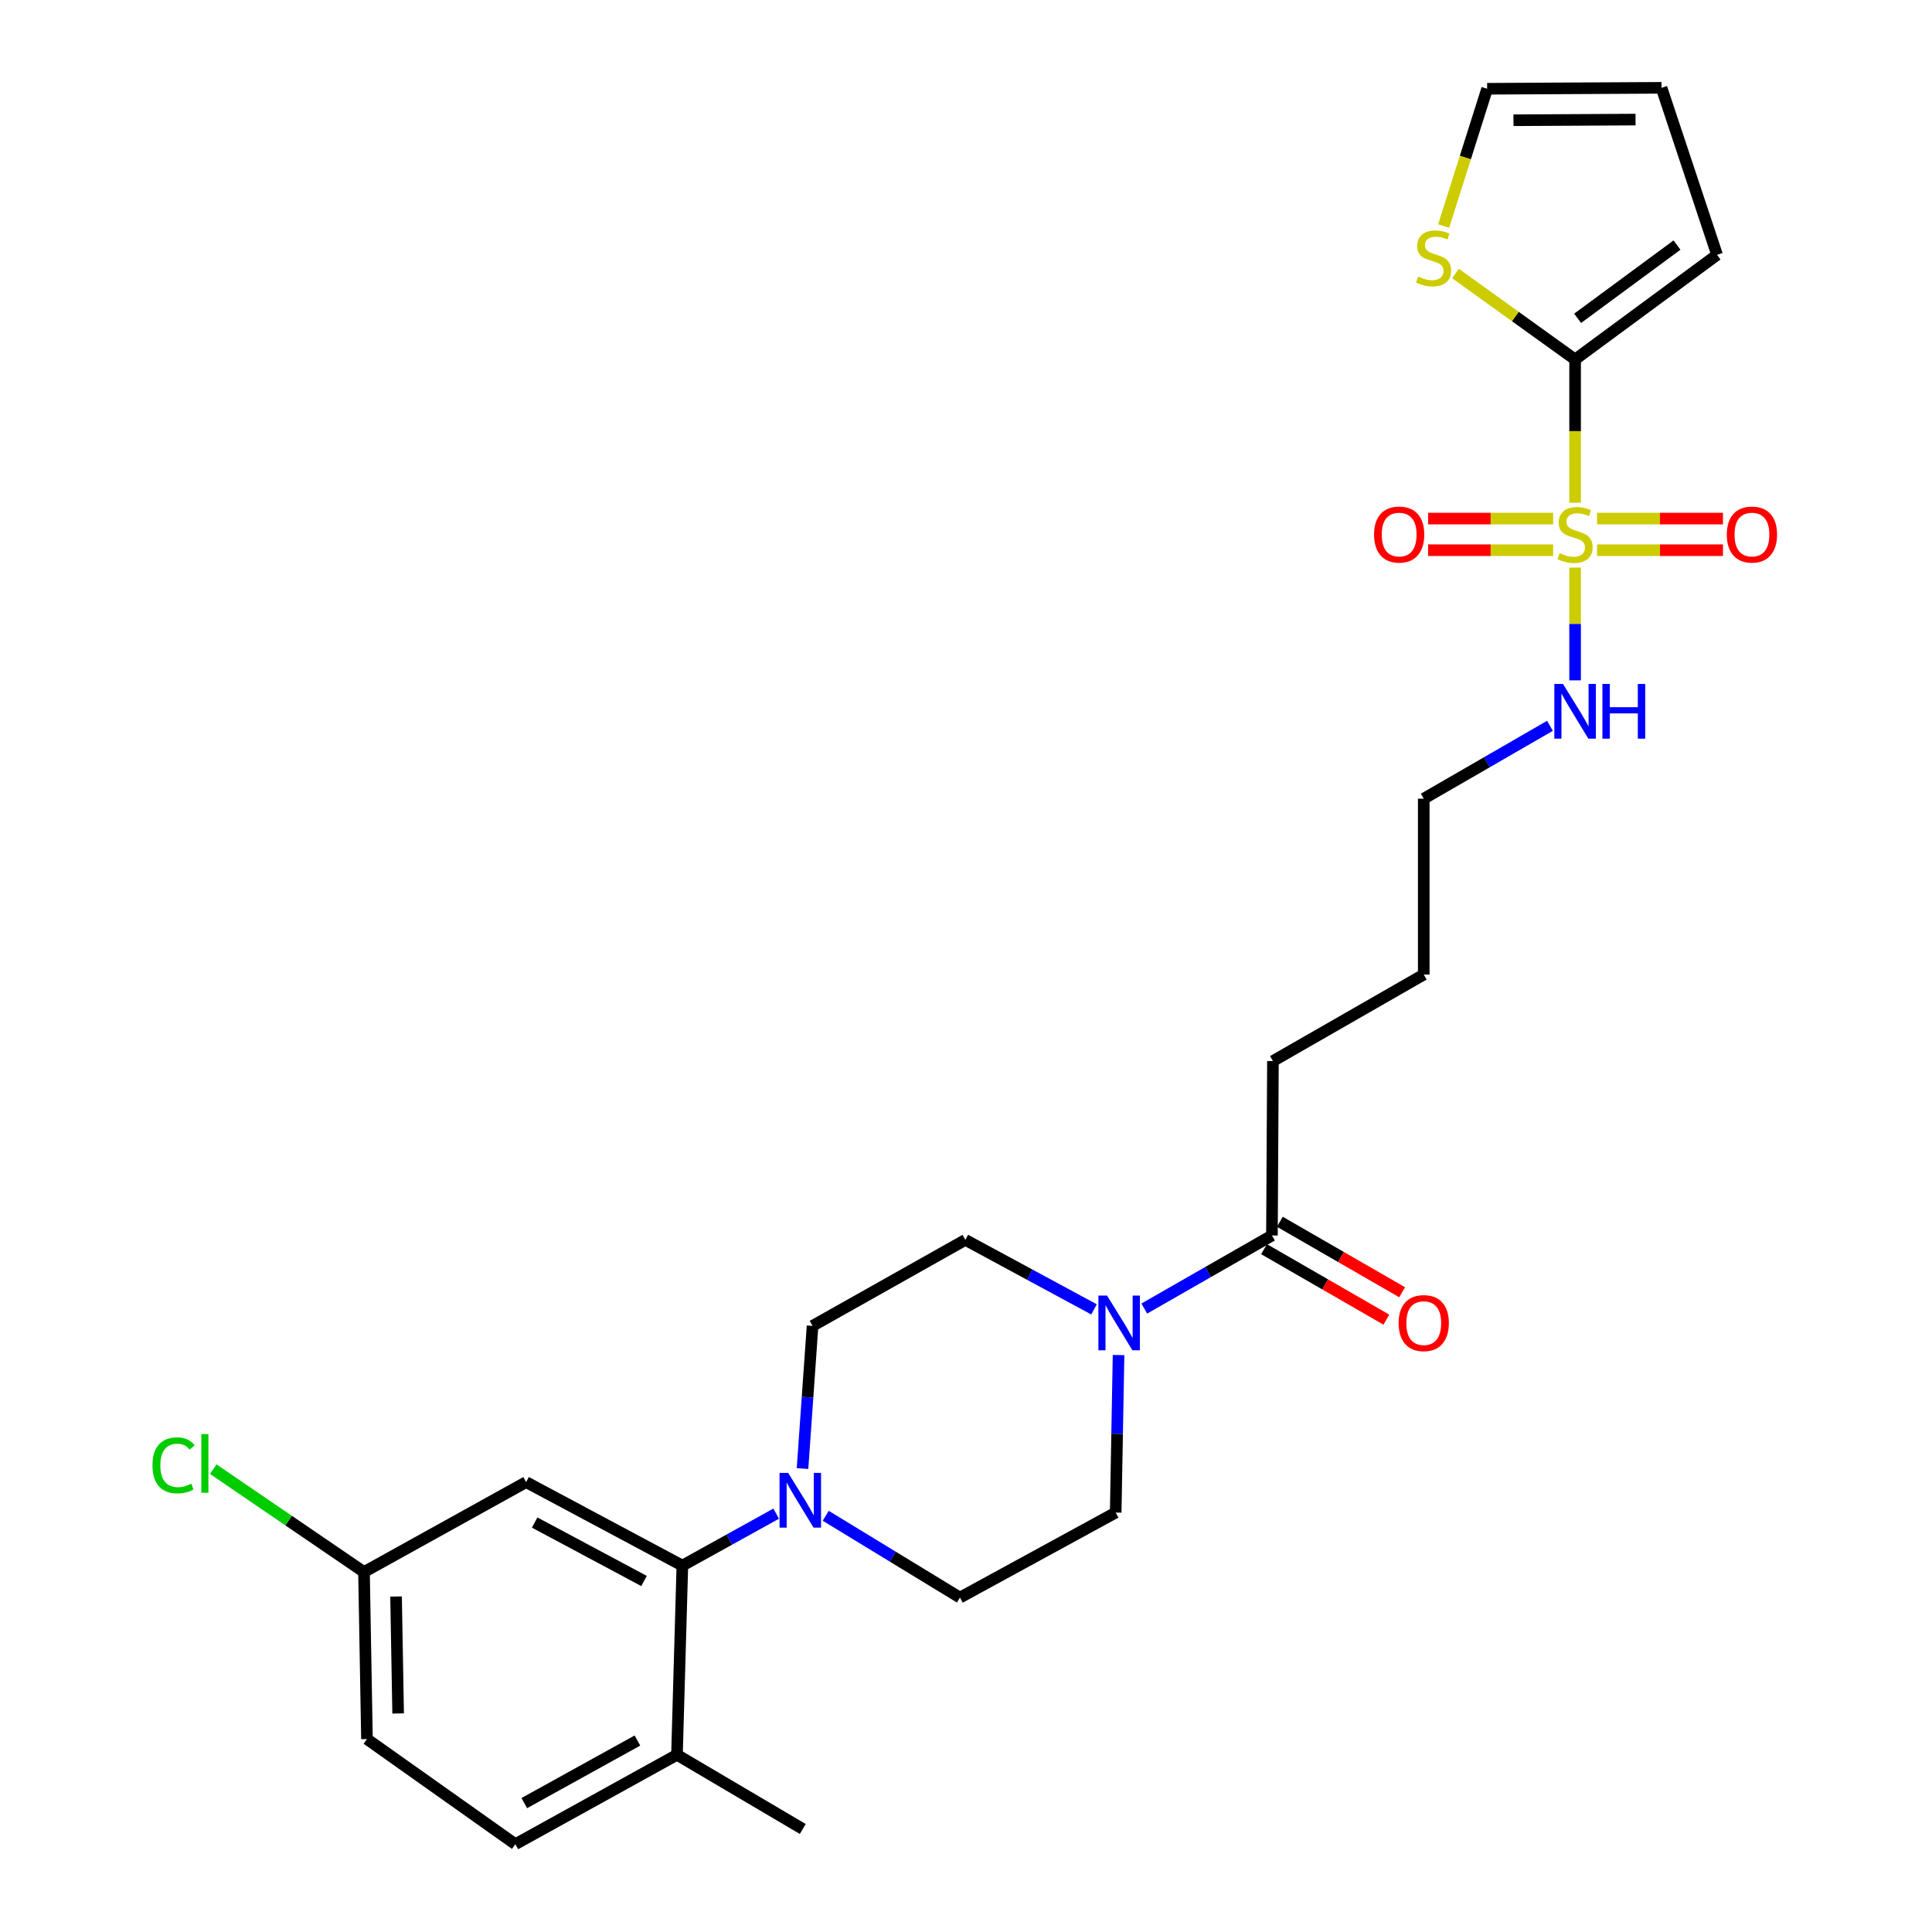 <?xml version='1.0' encoding='iso-8859-1'?>
<svg version='1.1' baseProfile='full'
              xmlns='http://www.w3.org/2000/svg'
                      xmlns:rdkit='http://www.rdkit.org/xml'
                      xmlns:xlink='http://www.w3.org/1999/xlink'
                  xml:space='preserve'
width='1000px' height='1000px' viewBox='0 0 1000 1000'>
<!-- END OF HEADER -->
<rect style='opacity:1.0;fill:#FFFFFF;stroke:none' width='1000' height='1000' x='0' y='0'> </rect>
<path class='bond-0' d='M 815.266,260.218 L 815.266,223.139' style='fill:none;fill-rule:evenodd;stroke:#CCCC00;stroke-width:6px;stroke-linecap:butt;stroke-linejoin:miter;stroke-opacity:1' />
<path class='bond-0' d='M 815.266,223.139 L 815.266,186.06' style='fill:none;fill-rule:evenodd;stroke:#000000;stroke-width:6px;stroke-linecap:butt;stroke-linejoin:miter;stroke-opacity:1' />
<path class='bond-7' d='M 826.634,284.786 L 859.214,284.786' style='fill:none;fill-rule:evenodd;stroke:#CCCC00;stroke-width:6px;stroke-linecap:butt;stroke-linejoin:miter;stroke-opacity:1' />
<path class='bond-7' d='M 859.214,284.786 L 891.795,284.786' style='fill:none;fill-rule:evenodd;stroke:#FF0000;stroke-width:6px;stroke-linecap:butt;stroke-linejoin:miter;stroke-opacity:1' />
<path class='bond-7' d='M 826.634,268.417 L 859.214,268.417' style='fill:none;fill-rule:evenodd;stroke:#CCCC00;stroke-width:6px;stroke-linecap:butt;stroke-linejoin:miter;stroke-opacity:1' />
<path class='bond-7' d='M 859.214,268.417 L 891.795,268.417' style='fill:none;fill-rule:evenodd;stroke:#FF0000;stroke-width:6px;stroke-linecap:butt;stroke-linejoin:miter;stroke-opacity:1' />
<path class='bond-8' d='M 803.909,268.417 L 771.554,268.417' style='fill:none;fill-rule:evenodd;stroke:#CCCC00;stroke-width:6px;stroke-linecap:butt;stroke-linejoin:miter;stroke-opacity:1' />
<path class='bond-8' d='M 771.554,268.417 L 739.198,268.417' style='fill:none;fill-rule:evenodd;stroke:#FF0000;stroke-width:6px;stroke-linecap:butt;stroke-linejoin:miter;stroke-opacity:1' />
<path class='bond-8' d='M 803.909,284.786 L 771.554,284.786' style='fill:none;fill-rule:evenodd;stroke:#CCCC00;stroke-width:6px;stroke-linecap:butt;stroke-linejoin:miter;stroke-opacity:1' />
<path class='bond-8' d='M 771.554,284.786 L 739.198,284.786' style='fill:none;fill-rule:evenodd;stroke:#FF0000;stroke-width:6px;stroke-linecap:butt;stroke-linejoin:miter;stroke-opacity:1' />
<path class='bond-9' d='M 815.266,293.771 L 815.266,322.961' style='fill:none;fill-rule:evenodd;stroke:#CCCC00;stroke-width:6px;stroke-linecap:butt;stroke-linejoin:miter;stroke-opacity:1' />
<path class='bond-9' d='M 815.266,322.961 L 815.266,352.151' style='fill:none;fill-rule:evenodd;stroke:#0000FF;stroke-width:6px;stroke-linecap:butt;stroke-linejoin:miter;stroke-opacity:1' />
<path class='bond-5' d='M 815.266,186.06 L 784.315,163.818' style='fill:none;fill-rule:evenodd;stroke:#000000;stroke-width:6px;stroke-linecap:butt;stroke-linejoin:miter;stroke-opacity:1' />
<path class='bond-5' d='M 784.315,163.818 L 753.365,141.577' style='fill:none;fill-rule:evenodd;stroke:#CCCC00;stroke-width:6px;stroke-linecap:butt;stroke-linejoin:miter;stroke-opacity:1' />
<path class='bond-10' d='M 815.266,186.06 L 888.747,131.904' style='fill:none;fill-rule:evenodd;stroke:#000000;stroke-width:6px;stroke-linecap:butt;stroke-linejoin:miter;stroke-opacity:1' />
<path class='bond-10' d='M 816.576,164.759 L 868.013,126.85' style='fill:none;fill-rule:evenodd;stroke:#000000;stroke-width:6px;stroke-linecap:butt;stroke-linejoin:miter;stroke-opacity:1' />
<path class='bond-1' d='M 415.385,760.123 L 417.982,723.199' style='fill:none;fill-rule:evenodd;stroke:#0000FF;stroke-width:6px;stroke-linecap:butt;stroke-linejoin:miter;stroke-opacity:1' />
<path class='bond-1' d='M 417.982,723.199 L 420.578,686.276' style='fill:none;fill-rule:evenodd;stroke:#000000;stroke-width:6px;stroke-linecap:butt;stroke-linejoin:miter;stroke-opacity:1' />
<path class='bond-3' d='M 401.746,783.461 L 377.468,796.909' style='fill:none;fill-rule:evenodd;stroke:#0000FF;stroke-width:6px;stroke-linecap:butt;stroke-linejoin:miter;stroke-opacity:1' />
<path class='bond-3' d='M 377.468,796.909 L 353.19,810.357' style='fill:none;fill-rule:evenodd;stroke:#000000;stroke-width:6px;stroke-linecap:butt;stroke-linejoin:miter;stroke-opacity:1' />
<path class='bond-28' d='M 427.39,784.565 L 462.13,805.737' style='fill:none;fill-rule:evenodd;stroke:#0000FF;stroke-width:6px;stroke-linecap:butt;stroke-linejoin:miter;stroke-opacity:1' />
<path class='bond-28' d='M 462.13,805.737 L 496.869,826.909' style='fill:none;fill-rule:evenodd;stroke:#000000;stroke-width:6px;stroke-linecap:butt;stroke-linejoin:miter;stroke-opacity:1' />
<path class='bond-2' d='M 592.281,677.304 L 625.318,658.391' style='fill:none;fill-rule:evenodd;stroke:#0000FF;stroke-width:6px;stroke-linecap:butt;stroke-linejoin:miter;stroke-opacity:1' />
<path class='bond-2' d='M 625.318,658.391 L 658.355,639.477' style='fill:none;fill-rule:evenodd;stroke:#000000;stroke-width:6px;stroke-linecap:butt;stroke-linejoin:miter;stroke-opacity:1' />
<path class='bond-14' d='M 578.961,701.371 L 578.22,742.137' style='fill:none;fill-rule:evenodd;stroke:#0000FF;stroke-width:6px;stroke-linecap:butt;stroke-linejoin:miter;stroke-opacity:1' />
<path class='bond-14' d='M 578.22,742.137 L 577.48,782.902' style='fill:none;fill-rule:evenodd;stroke:#000000;stroke-width:6px;stroke-linecap:butt;stroke-linejoin:miter;stroke-opacity:1' />
<path class='bond-15' d='M 566.261,677.734 L 532.966,659.747' style='fill:none;fill-rule:evenodd;stroke:#0000FF;stroke-width:6px;stroke-linecap:butt;stroke-linejoin:miter;stroke-opacity:1' />
<path class='bond-15' d='M 532.966,659.747 L 499.67,641.76' style='fill:none;fill-rule:evenodd;stroke:#000000;stroke-width:6px;stroke-linecap:butt;stroke-linejoin:miter;stroke-opacity:1' />
<path class='bond-6' d='M 353.19,810.357 L 272.325,767.142' style='fill:none;fill-rule:evenodd;stroke:#000000;stroke-width:6px;stroke-linecap:butt;stroke-linejoin:miter;stroke-opacity:1' />
<path class='bond-6' d='M 333.345,818.312 L 276.739,788.061' style='fill:none;fill-rule:evenodd;stroke:#000000;stroke-width:6px;stroke-linecap:butt;stroke-linejoin:miter;stroke-opacity:1' />
<path class='bond-11' d='M 353.19,810.357 L 350.398,908.283' style='fill:none;fill-rule:evenodd;stroke:#000000;stroke-width:6px;stroke-linecap:butt;stroke-linejoin:miter;stroke-opacity:1' />
<path class='bond-4' d='M 658.355,639.477 L 658.873,549.209' style='fill:none;fill-rule:evenodd;stroke:#000000;stroke-width:6px;stroke-linecap:butt;stroke-linejoin:miter;stroke-opacity:1' />
<path class='bond-17' d='M 654.268,646.569 L 685.921,664.81' style='fill:none;fill-rule:evenodd;stroke:#000000;stroke-width:6px;stroke-linecap:butt;stroke-linejoin:miter;stroke-opacity:1' />
<path class='bond-17' d='M 685.921,664.81 L 717.575,683.051' style='fill:none;fill-rule:evenodd;stroke:#FF0000;stroke-width:6px;stroke-linecap:butt;stroke-linejoin:miter;stroke-opacity:1' />
<path class='bond-17' d='M 662.441,632.386 L 694.095,650.627' style='fill:none;fill-rule:evenodd;stroke:#000000;stroke-width:6px;stroke-linecap:butt;stroke-linejoin:miter;stroke-opacity:1' />
<path class='bond-17' d='M 694.095,650.627 L 725.748,668.868' style='fill:none;fill-rule:evenodd;stroke:#FF0000;stroke-width:6px;stroke-linecap:butt;stroke-linejoin:miter;stroke-opacity:1' />
<path class='bond-16' d='M 747.229,117.017 L 758.485,81.481' style='fill:none;fill-rule:evenodd;stroke:#CCCC00;stroke-width:6px;stroke-linecap:butt;stroke-linejoin:miter;stroke-opacity:1' />
<path class='bond-16' d='M 758.485,81.481 L 769.74,45.946' style='fill:none;fill-rule:evenodd;stroke:#000000;stroke-width:6px;stroke-linecap:butt;stroke-linejoin:miter;stroke-opacity:1' />
<path class='bond-20' d='M 272.325,767.142 L 188.404,813.677' style='fill:none;fill-rule:evenodd;stroke:#000000;stroke-width:6px;stroke-linecap:butt;stroke-linejoin:miter;stroke-opacity:1' />
<path class='bond-24' d='M 802.264,375.678 L 769.596,394.542' style='fill:none;fill-rule:evenodd;stroke:#0000FF;stroke-width:6px;stroke-linecap:butt;stroke-linejoin:miter;stroke-opacity:1' />
<path class='bond-24' d='M 769.596,394.542 L 736.928,413.405' style='fill:none;fill-rule:evenodd;stroke:#000000;stroke-width:6px;stroke-linecap:butt;stroke-linejoin:miter;stroke-opacity:1' />
<path class='bond-18' d='M 888.747,131.904 L 860,45.455' style='fill:none;fill-rule:evenodd;stroke:#000000;stroke-width:6px;stroke-linecap:butt;stroke-linejoin:miter;stroke-opacity:1' />
<path class='bond-19' d='M 350.398,908.283 L 266.741,954.545' style='fill:none;fill-rule:evenodd;stroke:#000000;stroke-width:6px;stroke-linecap:butt;stroke-linejoin:miter;stroke-opacity:1' />
<path class='bond-19' d='M 329.928,900.898 L 271.368,933.281' style='fill:none;fill-rule:evenodd;stroke:#000000;stroke-width:6px;stroke-linecap:butt;stroke-linejoin:miter;stroke-opacity:1' />
<path class='bond-25' d='M 350.398,908.283 L 415.513,946.679' style='fill:none;fill-rule:evenodd;stroke:#000000;stroke-width:6px;stroke-linecap:butt;stroke-linejoin:miter;stroke-opacity:1' />
<path class='bond-12' d='M 420.578,686.276 L 499.67,641.76' style='fill:none;fill-rule:evenodd;stroke:#000000;stroke-width:6px;stroke-linecap:butt;stroke-linejoin:miter;stroke-opacity:1' />
<path class='bond-13' d='M 496.869,826.909 L 577.48,782.902' style='fill:none;fill-rule:evenodd;stroke:#000000;stroke-width:6px;stroke-linecap:butt;stroke-linejoin:miter;stroke-opacity:1' />
<path class='bond-27' d='M 769.74,45.946 L 860,45.455' style='fill:none;fill-rule:evenodd;stroke:#000000;stroke-width:6px;stroke-linecap:butt;stroke-linejoin:miter;stroke-opacity:1' />
<path class='bond-27' d='M 783.368,62.241 L 846.55,61.898' style='fill:none;fill-rule:evenodd;stroke:#000000;stroke-width:6px;stroke-linecap:butt;stroke-linejoin:miter;stroke-opacity:1' />
<path class='bond-21' d='M 266.741,954.545 L 189.941,900.144' style='fill:none;fill-rule:evenodd;stroke:#000000;stroke-width:6px;stroke-linecap:butt;stroke-linejoin:miter;stroke-opacity:1' />
<path class='bond-22' d='M 188.404,813.677 L 149.387,787.054' style='fill:none;fill-rule:evenodd;stroke:#000000;stroke-width:6px;stroke-linecap:butt;stroke-linejoin:miter;stroke-opacity:1' />
<path class='bond-22' d='M 149.387,787.054 L 110.371,760.431' style='fill:none;fill-rule:evenodd;stroke:#00CC00;stroke-width:6px;stroke-linecap:butt;stroke-linejoin:miter;stroke-opacity:1' />
<path class='bond-29' d='M 188.404,813.677 L 189.941,900.144' style='fill:none;fill-rule:evenodd;stroke:#000000;stroke-width:6px;stroke-linecap:butt;stroke-linejoin:miter;stroke-opacity:1' />
<path class='bond-29' d='M 205.001,826.356 L 206.077,886.883' style='fill:none;fill-rule:evenodd;stroke:#000000;stroke-width:6px;stroke-linecap:butt;stroke-linejoin:miter;stroke-opacity:1' />
<path class='bond-23' d='M 658.873,549.209 L 736.928,504.429' style='fill:none;fill-rule:evenodd;stroke:#000000;stroke-width:6px;stroke-linecap:butt;stroke-linejoin:miter;stroke-opacity:1' />
<path class='bond-26' d='M 736.928,413.405 L 736.928,504.429' style='fill:none;fill-rule:evenodd;stroke:#000000;stroke-width:6px;stroke-linecap:butt;stroke-linejoin:miter;stroke-opacity:1' />
<path  class='atom-0' d='M 807.266 286.321
Q 807.586 286.441, 808.906 287.001
Q 810.226 287.561, 811.666 287.921
Q 813.146 288.241, 814.586 288.241
Q 817.266 288.241, 818.826 286.961
Q 820.386 285.641, 820.386 283.361
Q 820.386 281.801, 819.586 280.841
Q 818.826 279.881, 817.626 279.361
Q 816.426 278.841, 814.426 278.241
Q 811.906 277.481, 810.386 276.761
Q 808.906 276.041, 807.826 274.521
Q 806.786 273.001, 806.786 270.441
Q 806.786 266.881, 809.186 264.681
Q 811.626 262.481, 816.426 262.481
Q 819.706 262.481, 823.426 264.041
L 822.506 267.121
Q 819.106 265.721, 816.546 265.721
Q 813.786 265.721, 812.266 266.881
Q 810.746 268.001, 810.786 269.961
Q 810.786 271.481, 811.546 272.401
Q 812.346 273.321, 813.466 273.841
Q 814.626 274.361, 816.546 274.961
Q 819.106 275.761, 820.626 276.561
Q 822.146 277.361, 823.226 279.001
Q 824.346 280.601, 824.346 283.361
Q 824.346 287.281, 821.706 289.401
Q 819.106 291.481, 814.746 291.481
Q 812.226 291.481, 810.306 290.921
Q 808.426 290.401, 806.186 289.481
L 807.266 286.321
' fill='#CCCC00'/>
<path  class='atom-2' d='M 407.97 762.385
L 417.25 777.385
Q 418.17 778.865, 419.65 781.545
Q 421.13 784.225, 421.21 784.385
L 421.21 762.385
L 424.97 762.385
L 424.97 790.705
L 421.09 790.705
L 411.13 774.305
Q 409.97 772.385, 408.73 770.185
Q 407.53 767.985, 407.17 767.305
L 407.17 790.705
L 403.49 790.705
L 403.49 762.385
L 407.97 762.385
' fill='#0000FF'/>
<path  class='atom-3' d='M 573.003 670.597
L 582.283 685.597
Q 583.203 687.077, 584.683 689.757
Q 586.163 692.437, 586.243 692.597
L 586.243 670.597
L 590.003 670.597
L 590.003 698.917
L 586.123 698.917
L 576.163 682.517
Q 575.003 680.597, 573.763 678.397
Q 572.563 676.197, 572.203 675.517
L 572.203 698.917
L 568.523 698.917
L 568.523 670.597
L 573.003 670.597
' fill='#0000FF'/>
<path  class='atom-6' d='M 734.03 143.152
Q 734.35 143.272, 735.67 143.832
Q 736.99 144.392, 738.43 144.752
Q 739.91 145.072, 741.35 145.072
Q 744.03 145.072, 745.59 143.792
Q 747.15 142.472, 747.15 140.192
Q 747.15 138.632, 746.35 137.672
Q 745.59 136.712, 744.39 136.192
Q 743.19 135.672, 741.19 135.072
Q 738.67 134.312, 737.15 133.592
Q 735.67 132.872, 734.59 131.352
Q 733.55 129.832, 733.55 127.272
Q 733.55 123.712, 735.95 121.512
Q 738.39 119.312, 743.19 119.312
Q 746.47 119.312, 750.19 120.872
L 749.27 123.952
Q 745.87 122.552, 743.31 122.552
Q 740.55 122.552, 739.03 123.712
Q 737.51 124.832, 737.55 126.792
Q 737.55 128.312, 738.31 129.232
Q 739.11 130.152, 740.23 130.672
Q 741.39 131.192, 743.31 131.792
Q 745.87 132.592, 747.39 133.392
Q 748.91 134.192, 749.99 135.832
Q 751.11 137.432, 751.11 140.192
Q 751.11 144.112, 748.47 146.232
Q 745.87 148.312, 741.51 148.312
Q 738.99 148.312, 737.07 147.752
Q 735.19 147.232, 732.95 146.312
L 734.03 143.152
' fill='#CCCC00'/>
<path  class='atom-8' d='M 893.799 276.681
Q 893.799 269.881, 897.159 266.081
Q 900.519 262.281, 906.799 262.281
Q 913.079 262.281, 916.439 266.081
Q 919.799 269.881, 919.799 276.681
Q 919.799 283.561, 916.399 287.481
Q 912.999 291.361, 906.799 291.361
Q 900.559 291.361, 897.159 287.481
Q 893.799 283.601, 893.799 276.681
M 906.799 288.161
Q 911.119 288.161, 913.439 285.281
Q 915.799 282.361, 915.799 276.681
Q 915.799 271.121, 913.439 268.321
Q 911.119 265.481, 906.799 265.481
Q 902.479 265.481, 900.119 268.281
Q 897.799 271.081, 897.799 276.681
Q 897.799 282.401, 900.119 285.281
Q 902.479 288.161, 906.799 288.161
' fill='#FF0000'/>
<path  class='atom-9' d='M 711.206 276.681
Q 711.206 269.881, 714.566 266.081
Q 717.926 262.281, 724.206 262.281
Q 730.486 262.281, 733.846 266.081
Q 737.206 269.881, 737.206 276.681
Q 737.206 283.561, 733.806 287.481
Q 730.406 291.361, 724.206 291.361
Q 717.966 291.361, 714.566 287.481
Q 711.206 283.601, 711.206 276.681
M 724.206 288.161
Q 728.526 288.161, 730.846 285.281
Q 733.206 282.361, 733.206 276.681
Q 733.206 271.121, 730.846 268.321
Q 728.526 265.481, 724.206 265.481
Q 719.886 265.481, 717.526 268.281
Q 715.206 271.081, 715.206 276.681
Q 715.206 282.401, 717.526 285.281
Q 719.886 288.161, 724.206 288.161
' fill='#FF0000'/>
<path  class='atom-10' d='M 809.006 354.011
L 818.286 369.011
Q 819.206 370.491, 820.686 373.171
Q 822.166 375.851, 822.246 376.011
L 822.246 354.011
L 826.006 354.011
L 826.006 382.331
L 822.126 382.331
L 812.166 365.931
Q 811.006 364.011, 809.766 361.811
Q 808.566 359.611, 808.206 358.931
L 808.206 382.331
L 804.526 382.331
L 804.526 354.011
L 809.006 354.011
' fill='#0000FF'/>
<path  class='atom-10' d='M 829.406 354.011
L 833.246 354.011
L 833.246 366.051
L 847.726 366.051
L 847.726 354.011
L 851.566 354.011
L 851.566 382.331
L 847.726 382.331
L 847.726 369.251
L 833.246 369.251
L 833.246 382.331
L 829.406 382.331
L 829.406 354.011
' fill='#0000FF'/>
<path  class='atom-18' d='M 723.928 684.837
Q 723.928 678.037, 727.288 674.237
Q 730.648 670.437, 736.928 670.437
Q 743.208 670.437, 746.568 674.237
Q 749.928 678.037, 749.928 684.837
Q 749.928 691.717, 746.528 695.637
Q 743.128 699.517, 736.928 699.517
Q 730.688 699.517, 727.288 695.637
Q 723.928 691.757, 723.928 684.837
M 736.928 696.317
Q 741.248 696.317, 743.568 693.437
Q 745.928 690.517, 745.928 684.837
Q 745.928 679.277, 743.568 676.477
Q 741.248 673.637, 736.928 673.637
Q 732.608 673.637, 730.248 676.437
Q 727.928 679.237, 727.928 684.837
Q 727.928 690.557, 730.248 693.437
Q 732.608 696.317, 736.928 696.317
' fill='#FF0000'/>
<path  class='atom-23' d='M 78.918 758.455
Q 78.918 751.415, 82.198 747.735
Q 85.518 744.015, 91.798 744.015
Q 97.638 744.015, 100.758 748.135
L 98.118 750.295
Q 95.838 747.295, 91.798 747.295
Q 87.518 747.295, 85.238 750.175
Q 82.998 753.015, 82.998 758.455
Q 82.998 764.055, 85.318 766.935
Q 87.678 769.815, 92.238 769.815
Q 95.358 769.815, 98.998 767.935
L 100.118 770.935
Q 98.638 771.895, 96.398 772.455
Q 94.158 773.015, 91.678 773.015
Q 85.518 773.015, 82.198 769.255
Q 78.918 765.495, 78.918 758.455
' fill='#00CC00'/>
<path  class='atom-23' d='M 104.198 742.295
L 107.878 742.295
L 107.878 772.655
L 104.198 772.655
L 104.198 742.295
' fill='#00CC00'/>
</svg>
